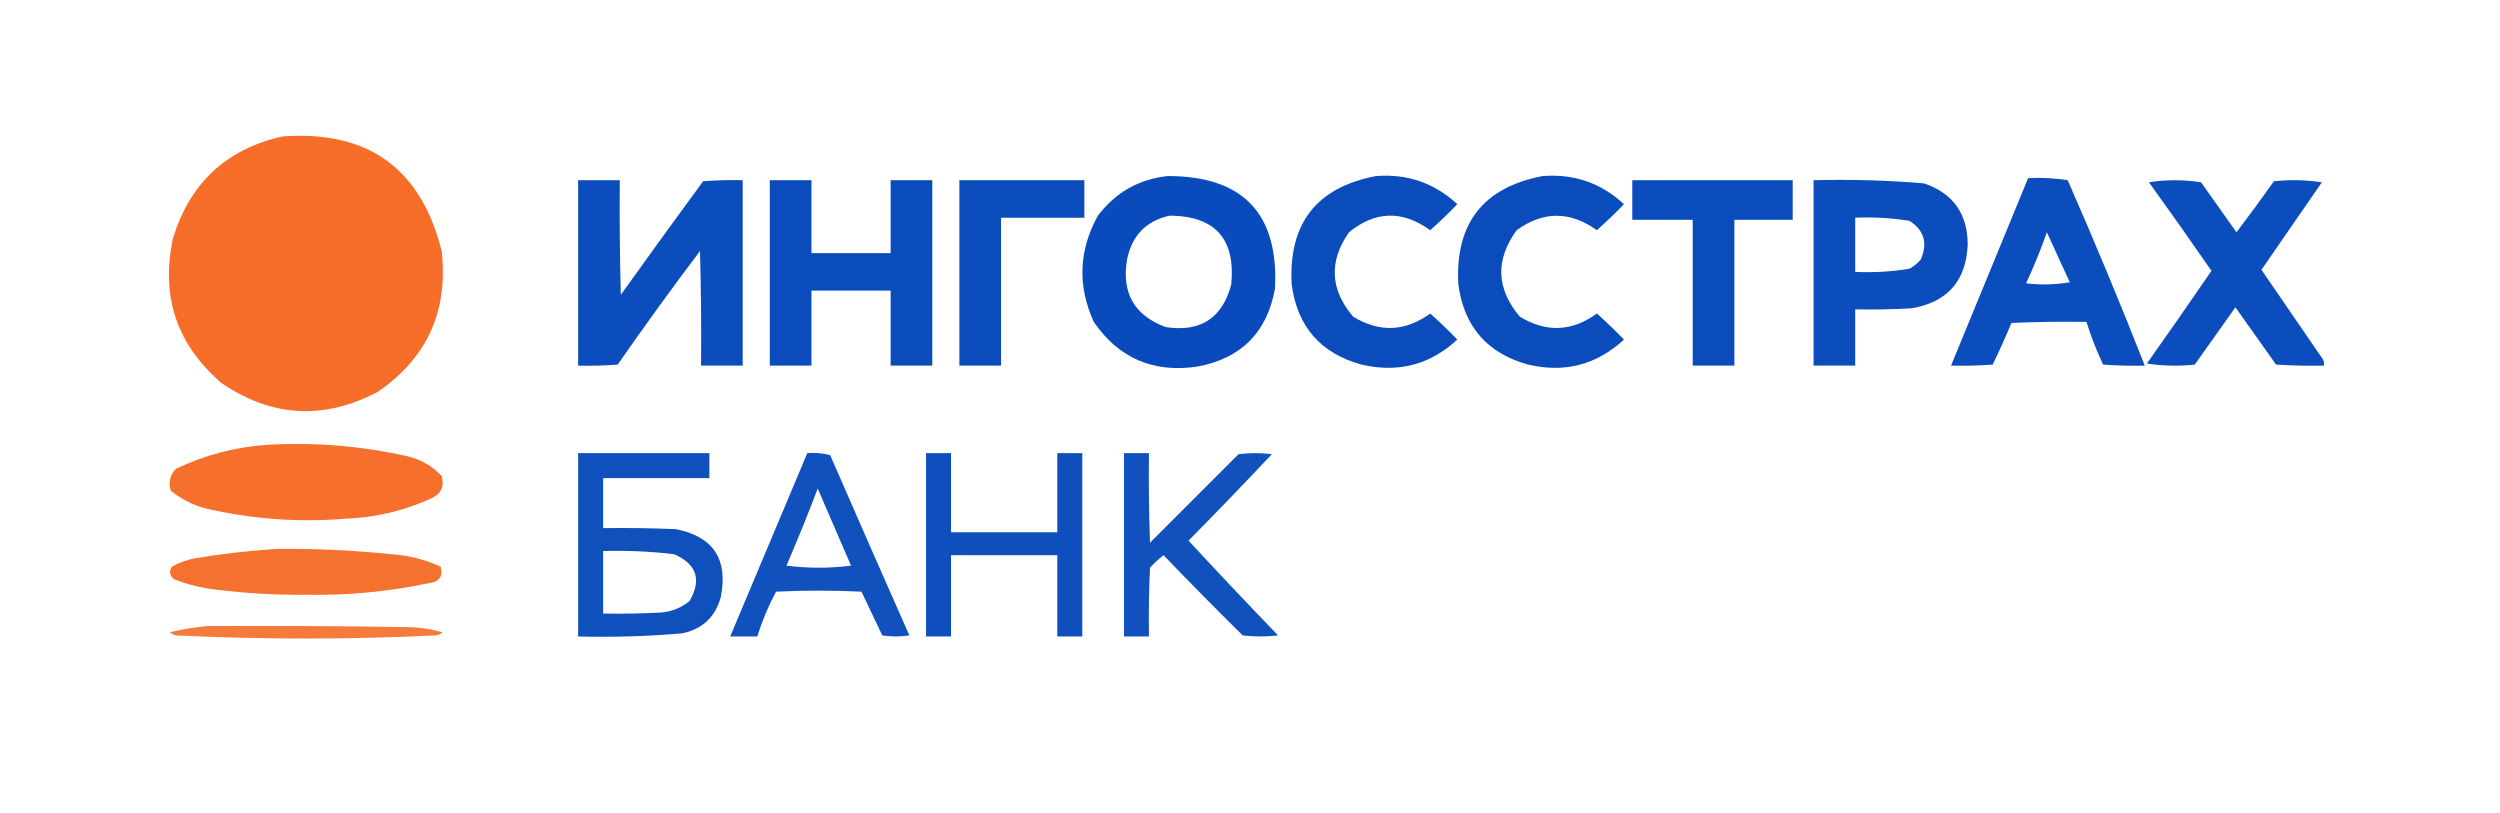 <?xml version="1.0" encoding="UTF-8"?> <svg xmlns="http://www.w3.org/2000/svg" width="1200" height="390" viewBox="0 0 1200 390" style="shape-rendering:geometricPrecision; text-rendering:geometricPrecision; image-rendering:optimizeQuality; fill-rule:evenodd; clip-rule:evenodd"><g><path style="opacity:0.991" fill="#f56c27" d="M 135.5,65.5 C 176.599,62.464 202.099,80.798 212,120.5C 215.246,149.167 205.08,171.667 181.5,188C 155.669,201.678 130.669,200.344 106.5,184C 84.915,165.581 77.082,142.414 83,114.5C 91.076,87.92 108.576,71.587 135.5,65.5 Z"></path></g><g><path style="opacity:0.962" fill="#0045ba" d="M 560.5,84.5 C 596.648,84.48 613.815,102.48 612,138.5C 608.203,159.63 595.703,172.13 574.5,176C 553.405,179.029 536.905,171.862 525,154.5C 517.133,137.115 517.8,120.115 527,103.5C 535.475,92.348 546.642,86.014 560.5,84.5 Z M 561.5,103.5 C 583.278,103.685 593.111,114.685 591,136.5C 586.751,152.719 576.251,159.552 559.5,157C 544.438,151.389 538.271,140.555 541,124.5C 543.347,112.987 550.181,105.987 561.5,103.5 Z"></path></g><g><path style="opacity:0.958" fill="#0045b9" d="M 660.5,84.5 C 675.545,83.347 688.545,87.847 699.5,98C 695.318,102.349 690.985,106.515 686.5,110.5C 673.137,100.853 660.137,101.187 647.5,111.5C 637.769,125.492 638.435,138.992 649.5,152C 662.163,159.706 674.496,159.206 686.5,150.5C 690.985,154.485 695.318,158.651 699.5,163C 686.394,175.111 671.06,179.111 653.5,175C 633.874,169.61 622.707,156.776 620,136.5C 618.412,107.269 631.912,89.936 660.5,84.5 Z"></path></g><g><path style="opacity:0.958" fill="#0045ba" d="M 740.5,84.5 C 755.545,83.347 768.545,87.847 779.5,98C 775.318,102.349 770.985,106.515 766.5,110.5C 753.604,101.255 740.77,101.255 728,110.5C 717.675,124.731 718.175,138.565 729.5,152C 742.163,159.706 754.496,159.206 766.5,150.5C 770.985,154.485 775.318,158.651 779.5,163C 766.358,175.12 751.024,179.12 733.5,175C 713.874,169.61 702.707,156.776 700,136.5C 698.401,107.278 711.901,89.945 740.5,84.5 Z"></path></g><g><path style="opacity:0.955" fill="#0045b9" d="M 973.5,85.5 C 979.868,85.17 986.202,85.504 992.5,86.5C 1005.43,115.96 1017.76,145.626 1029.5,175.5C 1022.83,175.666 1016.16,175.5 1009.5,175C 1006.34,168.345 1003.67,161.512 1001.5,154.5C 989.495,154.333 977.495,154.5 965.5,155C 962.694,161.75 959.694,168.417 956.5,175C 949.842,175.5 943.175,175.666 936.5,175.5C 948.827,145.511 961.16,115.511 973.5,85.5 Z M 982.5,111.5 C 986.144,119.398 989.811,127.398 993.5,135.5C 986.524,136.664 979.524,136.831 972.5,136C 976.252,127.998 979.585,119.831 982.5,111.5 Z"></path></g><g><path style="opacity:0.95" fill="#0045ba" d="M 277.5,86.5 C 284.167,86.5 290.833,86.5 297.5,86.5C 297.333,104.836 297.5,123.17 298,141.5C 311.044,123.245 324.211,105.078 337.5,87C 343.825,86.501 350.158,86.334 356.5,86.5C 356.5,116.167 356.5,145.833 356.5,175.5C 349.833,175.5 343.167,175.5 336.5,175.5C 336.667,157.164 336.5,138.83 336,120.5C 322.466,138.401 309.299,156.568 296.5,175C 290.175,175.5 283.842,175.666 277.5,175.5C 277.5,145.833 277.5,116.167 277.5,86.5 Z"></path></g><g><path style="opacity:0.959" fill="#0045b9" d="M 369.5,86.5 C 376.167,86.5 382.833,86.5 389.5,86.5C 389.5,98.167 389.5,109.833 389.5,121.5C 402.167,121.5 414.833,121.5 427.5,121.5C 427.5,109.833 427.5,98.167 427.5,86.5C 434.167,86.5 440.833,86.5 447.5,86.5C 447.5,116.167 447.5,145.833 447.5,175.5C 440.833,175.5 434.167,175.5 427.5,175.5C 427.5,163.5 427.5,151.5 427.5,139.5C 414.833,139.5 402.167,139.5 389.5,139.5C 389.5,151.5 389.5,163.5 389.5,175.5C 382.833,175.5 376.167,175.5 369.5,175.5C 369.5,145.833 369.5,116.167 369.5,86.5 Z"></path></g><g><path style="opacity:0.958" fill="#0045b9" d="M 460.5,86.5 C 480.5,86.5 500.5,86.5 520.5,86.5C 520.5,92.5 520.5,98.5 520.5,104.5C 507.167,104.5 493.833,104.5 480.5,104.5C 480.5,128.167 480.5,151.833 480.5,175.5C 473.833,175.5 467.167,175.5 460.5,175.5C 460.5,145.833 460.5,116.167 460.5,86.5 Z"></path></g><g><path style="opacity:0.959" fill="#0045b9" d="M 783.5,86.5 C 809.167,86.5 834.833,86.5 860.5,86.5C 860.5,92.833 860.5,99.167 860.5,105.5C 851.167,105.5 841.833,105.5 832.5,105.5C 832.5,128.833 832.5,152.167 832.5,175.5C 825.833,175.5 819.167,175.5 812.5,175.5C 812.5,152.167 812.5,128.833 812.5,105.5C 802.833,105.5 793.167,105.5 783.5,105.5C 783.5,99.167 783.5,92.833 783.5,86.5 Z"></path></g><g><path style="opacity:0.956" fill="#0045b9" d="M 870.5,86.5 C 888.223,86.055 905.889,86.555 923.5,88C 937.48,92.772 944.48,102.605 944.5,117.5C 943.707,134.913 934.707,145.08 917.5,148C 908.506,148.5 899.506,148.666 890.5,148.5C 890.5,157.5 890.5,166.5 890.5,175.5C 883.833,175.5 877.167,175.5 870.5,175.5C 870.5,145.833 870.5,116.167 870.5,86.5 Z M 890.5,104.5 C 899.235,104.124 907.902,104.624 916.5,106C 923.57,110.456 925.404,116.622 922,124.5C 920.457,126.378 918.624,127.878 916.5,129C 907.916,130.41 899.25,130.91 890.5,130.5C 890.5,121.833 890.5,113.167 890.5,104.5 Z"></path></g><g><path style="opacity:0.954" fill="#0045b9" d="M 1031.5,87.5 C 1039.68,86.179 1048.01,86.179 1056.5,87.5C 1062.18,95.538 1067.85,103.538 1073.5,111.5C 1079.61,103.46 1085.61,95.294 1091.5,87C 1099.19,86.168 1106.85,86.335 1114.5,87.5C 1104.83,101.5 1095.17,115.5 1085.5,129.5C 1095.33,143.833 1105.17,158.167 1115,172.5C 1115.48,173.448 1115.65,174.448 1115.5,175.5C 1107.83,175.666 1100.16,175.5 1092.5,175C 1086,165.833 1079.5,156.667 1073,147.5C 1066.5,156.667 1060,165.833 1053.5,175C 1045.81,175.831 1038.15,175.665 1030.5,174.5C 1040.96,159.754 1051.29,144.921 1061.5,130C 1051.6,115.679 1041.6,101.512 1031.5,87.5 Z"></path></g><g><path style="opacity:0.976" fill="#f56c27" d="M 128.5,213.5 C 151.116,212.213 173.449,214.047 195.5,219C 202.07,220.528 207.57,223.695 212,228.5C 213.361,233.274 211.861,236.774 207.5,239C 194.193,245.129 180.193,248.462 165.5,249C 142.883,250.818 120.549,249.152 98.5,244C 92.357,242.346 86.857,239.512 82,235.5C 80.773,231.409 81.606,227.909 84.5,225C 98.543,218.324 113.21,214.49 128.5,213.5 Z"></path></g><g><path style="opacity:0.935" fill="#0045b9" d="M 277.5,217.5 C 298.5,217.5 319.5,217.5 340.5,217.5C 340.5,221.5 340.5,225.5 340.5,229.5C 323.5,229.5 306.5,229.5 289.5,229.5C 289.5,237.5 289.5,245.5 289.5,253.5C 301.171,253.333 312.838,253.5 324.5,254C 342.378,257.572 349.545,268.406 346,286.5C 343.423,296.075 337.257,301.909 327.5,304C 310.89,305.441 294.223,305.941 277.5,305.5C 277.5,276.167 277.5,246.833 277.5,217.5 Z M 289.5,264.5 C 300.877,264.174 312.21,264.674 323.5,266C 334.396,270.689 336.896,278.189 331,288.5C 327.086,291.695 322.586,293.529 317.5,294C 308.173,294.5 298.839,294.666 289.5,294.5C 289.5,284.5 289.5,274.5 289.5,264.5 Z"></path></g><g><path style="opacity:0.934" fill="#0046b9" d="M 387.5,217.5 C 391.226,217.177 394.893,217.511 398.5,218.5C 411.074,247.392 423.74,276.225 436.5,305C 432.167,305.667 427.833,305.667 423.5,305C 420.167,298 416.833,291 413.5,284C 399.833,283.333 386.167,283.333 372.5,284C 368.8,290.896 365.8,298.063 363.5,305.5C 359.167,305.5 354.833,305.5 350.5,305.5C 362.833,276.167 375.167,246.833 387.5,217.5 Z M 392.5,234.5 C 397.809,246.732 403.142,259.066 408.5,271.5C 398.167,272.833 387.833,272.833 377.5,271.5C 382.789,259.259 387.789,246.925 392.5,234.5 Z"></path></g><g><path style="opacity:0.945" fill="#0045b9" d="M 444.5,217.5 C 448.5,217.5 452.5,217.5 456.5,217.5C 456.5,230.167 456.5,242.833 456.5,255.5C 473.5,255.5 490.5,255.5 507.5,255.5C 507.5,242.833 507.5,230.167 507.5,217.5C 511.5,217.5 515.5,217.5 519.5,217.5C 519.5,246.833 519.5,276.167 519.5,305.5C 515.5,305.5 511.5,305.5 507.5,305.5C 507.5,292.5 507.5,279.5 507.5,266.5C 490.5,266.5 473.5,266.5 456.5,266.5C 456.5,279.5 456.5,292.5 456.5,305.5C 452.5,305.5 448.5,305.5 444.5,305.5C 444.5,276.167 444.5,246.833 444.5,217.5 Z"></path></g><g><path style="opacity:0.933" fill="#0045b9" d="M 539.5,217.5 C 543.5,217.5 547.5,217.5 551.5,217.5C 551.333,231.837 551.5,246.171 552,260.5C 566.167,246.333 580.333,232.167 594.5,218C 599.833,217.333 605.167,217.333 610.5,218C 597.349,231.985 584.015,245.818 570.5,259.5C 584.65,274.818 598.984,289.984 613.5,305C 607.833,305.667 602.167,305.667 596.5,305C 583.625,292.292 570.959,279.459 558.5,266.5C 556.183,268.316 554.016,270.316 552,272.5C 551.5,283.495 551.333,294.495 551.5,305.5C 547.5,305.5 543.5,305.5 539.5,305.5C 539.5,276.167 539.5,246.833 539.5,217.5 Z"></path></g><g><path style="opacity:0.958" fill="#f56c27" d="M 132.5,263.5 C 150.884,263.266 169.217,264.099 187.5,266C 195.895,266.509 203.895,268.509 211.5,272C 212.791,276.75 210.791,279.416 205.5,280C 186.218,284.022 166.718,285.855 147,285.5C 132.443,285.637 117.943,284.803 103.5,283C 96.598,282.22 89.931,280.554 83.5,278C 81.398,276.267 81.065,274.267 82.5,272C 85.948,270.073 89.615,268.739 93.5,268C 106.575,265.828 119.575,264.328 132.5,263.5 Z"></path></g><g><path style="opacity:0.897" fill="#f46c27" d="M 99.5,300.5 C 131.168,300.333 162.835,300.5 194.5,301C 200.652,301.032 206.652,301.865 212.5,303.5C 211.624,304.251 210.624,304.751 209.5,305C 167.833,307 126.167,307 84.5,305C 83.376,304.751 82.376,304.251 81.5,303.5C 87.533,302.032 93.533,301.032 99.5,300.5 Z"></path></g></svg> 